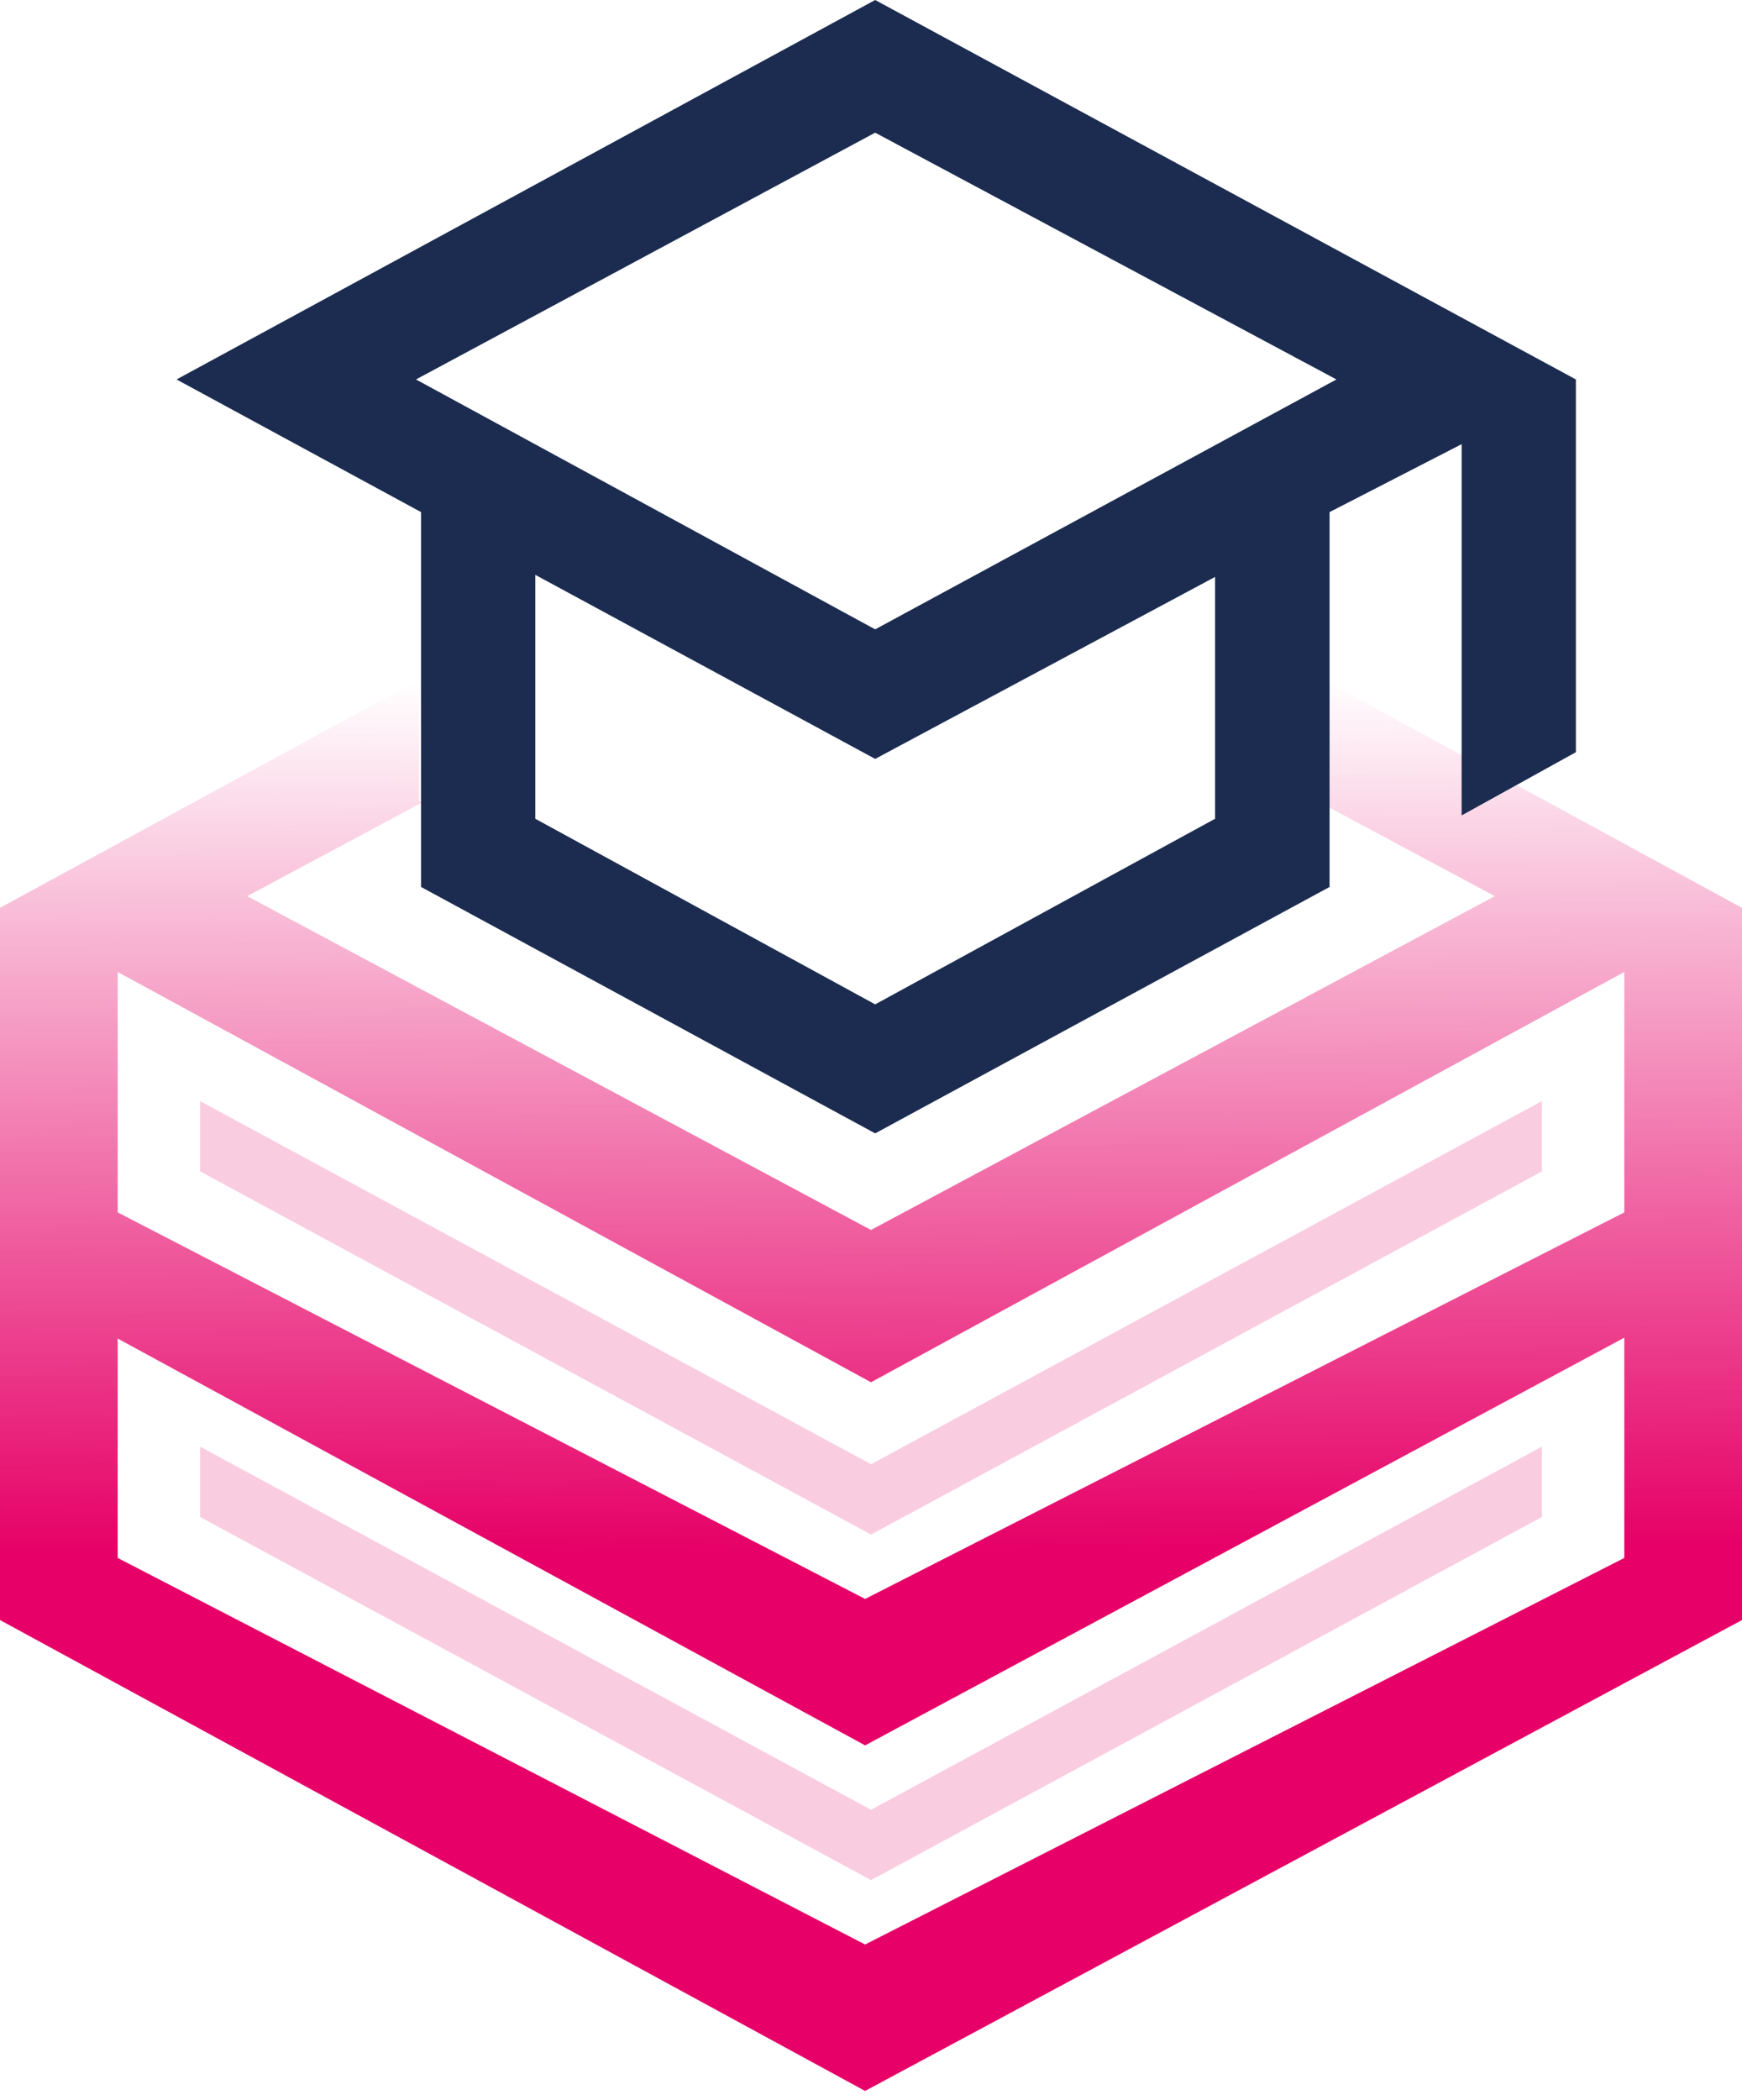 <svg width="78" height="94" viewBox="0 0 78 94" fill="none" xmlns="http://www.w3.org/2000/svg">
<path opacity="0.2" d="M39.002 65.546L8.961 49.291V52.437L39.002 68.693L69.042 52.437V49.291L39.002 65.546Z" fill="#E60067"/>
<path opacity="0.2" d="M39.002 81.015L8.961 64.76V67.906L39.002 84.162L69.042 67.906V64.76L39.002 81.015Z" fill="#E60067"/>
<path fill-rule="evenodd" clip-rule="evenodd" d="M0 40.639L18.764 30.421V35.875L18.981 35.881L11.068 40.115L39 55.059L66.932 40.115L59.235 35.996V30.421L78 40.639L78 40.639V40.639V56.108V57.051V57.058V72.52V72.527L77.994 72.524L38.736 93.6L0.006 72.524L0 72.527V72.52V57.058V57.051V56.108V40.639V40.639L0 40.639ZM5.27 43.509V54.272V54.272L38.736 71.576L72.73 54.272V43.509L39 61.876L5.27 43.509ZM38.736 87.045L5.27 69.741V59.919L38.736 78.131L72.73 59.881V69.741L38.736 87.045Z" fill="url(#paint0_linear_4060_91341)"/>
<path fill-rule="evenodd" clip-rule="evenodd" d="M18.853 39.704L39.187 50.735L59.533 39.704V22.924L65.446 19.883V36.502L70.562 33.672V16.986L39.187 0L7.906 16.986L18.853 22.924V39.704ZM59.841 16.986L39.187 28.173L18.627 16.986L39.187 5.939L59.841 16.986ZM54.406 36.652L39.187 44.96L23.969 36.652V25.733L39.187 33.972L54.406 25.826V36.652Z" fill="#1B2C50"/>
<defs>
<linearGradient id="paint0_linear_4060_91341" x1="39" y1="69.42" x2="38.811" y2="30.421" gradientUnits="userSpaceOnUse">
<stop stop-color="#E60067"/>
<stop offset="1" stop-color="#E60067" stop-opacity="0"/>
</linearGradient>
</defs>
</svg>
